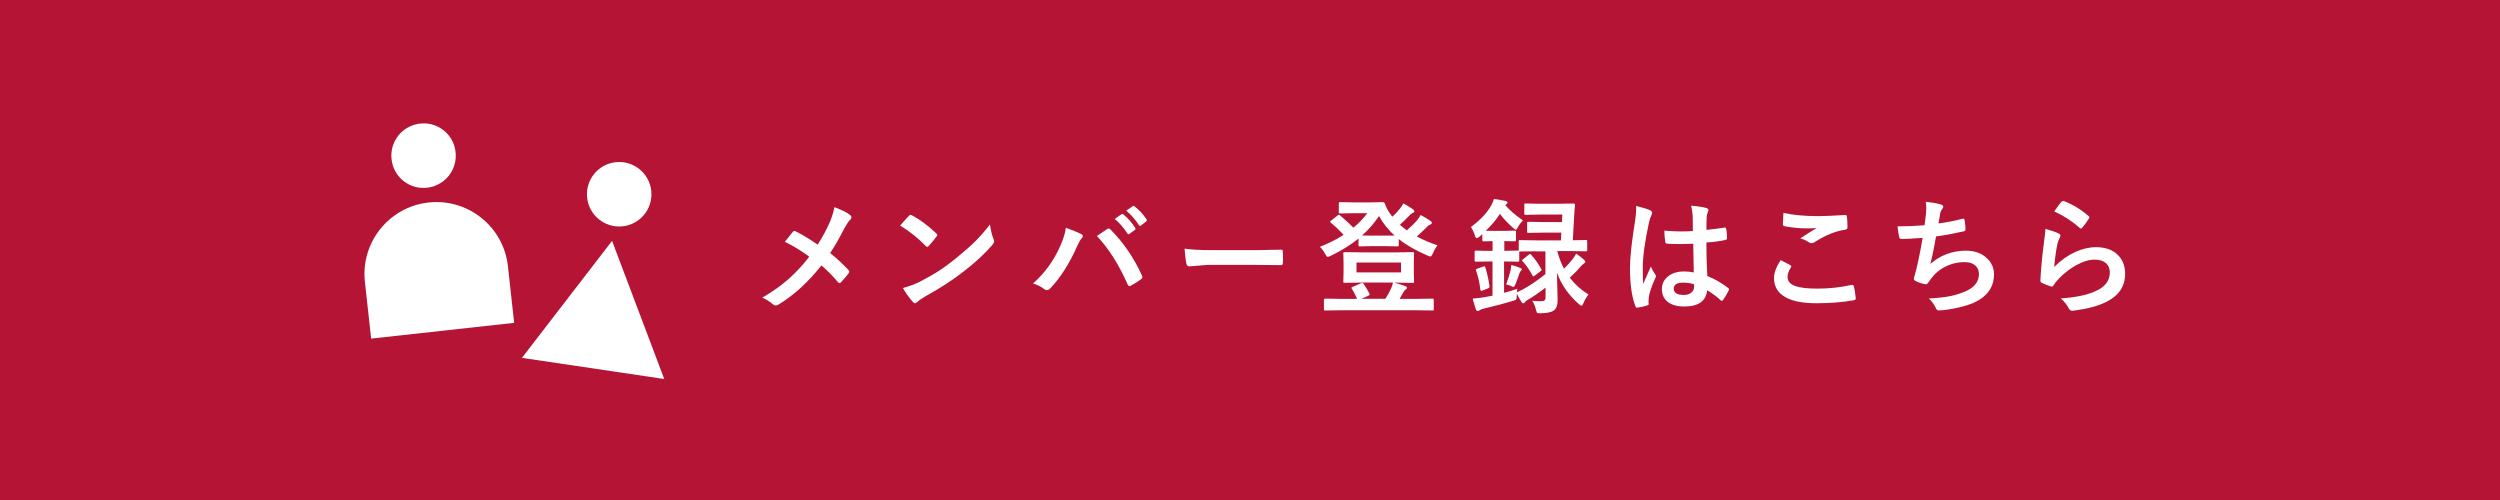 <?xml version="1.0" encoding="UTF-8"?>
<svg id="_レイヤー_2" data-name="レイヤー_2" xmlns="http://www.w3.org/2000/svg" width="400" height="80" viewBox="0 0 400 80">
  <defs>
    <style>
      .cls-1 {
        fill: #fff;
      }

      .cls-2 {
        fill: #b51435;
      }
    </style>
  </defs>
  <g id="design">
    <g>
      <rect class="cls-2" x="0" y="0" width="400" height="80"/>
      <g>
        <g>
          <path class="cls-1" d="M130.82,39.15c.69-1.05,1.33-2.24,1.92-3.54.38-.9.63-1.72.76-2.46,1.19.43,2.02.85,2.52,1.26.13.1.2.21.2.34,0,.17-.07.32-.22.44-.21.18-.51.63-.9,1.34-.91,1.76-1.67,3.08-2.28,3.96.91.71,1.89,1.61,2.94,2.71.08.1.12.19.12.28,0,.06-.03.14-.1.25-.27.35-.67.83-1.22,1.43-.07.09-.15.14-.24.14-.08,0-.18-.06-.27-.18-.83-.99-1.7-1.87-2.62-2.65-2.13,2.68-4.41,4.76-6.85,6.25-.17.1-.32.16-.46.16s-.27-.05-.38-.14c-.7-.58-1.3-.95-1.8-1.1,1.68-.98,3.13-2.01,4.35-3.1,1.09-.98,2.16-2.13,3.19-3.47-1.23-.92-2.53-1.71-3.9-2.38.73-.93,1.17-1.48,1.32-1.64.06-.07.13-.1.2-.1.06,0,.14.03.24.08,1.09.55,2.25,1.25,3.48,2.11Z"/>
          <path class="cls-1" d="M144.02,36.1c.33-.4.8-.92,1.4-1.56.08-.1.18-.16.28-.16.06,0,.15.03.26.1,1.24.66,2.52,1.61,3.82,2.84.12.12.18.21.18.28s-.04.16-.12.25c-.44.58-.85,1.08-1.24,1.5-.11.1-.19.16-.24.16-.06,0-.15-.05-.25-.16-1.22-1.26-2.58-2.34-4.08-3.26ZM144.46,46.08c1.07-.29,1.97-.62,2.71-1,1.29-.67,2.36-1.29,3.21-1.85.75-.49,1.6-1.11,2.54-1.88,1.34-1.09,2.41-2.02,3.19-2.81.75-.75,1.51-1.63,2.29-2.63.1.88.29,1.66.56,2.33.06.16.1.28.1.38,0,.15-.11.35-.32.61-1.17,1.36-2.7,2.77-4.6,4.24-1.65,1.3-3.67,2.6-6.04,3.92-.7.42-1.15.73-1.34.93-.14.13-.26.2-.36.2s-.22-.07-.34-.21c-.62-.7-1.15-1.44-1.6-2.23Z"/>
          <path class="cls-1" d="M165.28,45.36c1.88-1.66,3.32-3.65,4.34-5.96.54-1.21.84-2.2.91-2.96,1.12.4,1.94.74,2.47,1.02.16.07.24.18.24.32s-.07.27-.21.4c-.19.19-.42.6-.69,1.22-1.23,2.77-2.66,5.01-4.28,6.72-.18.2-.37.3-.57.3-.15,0-.3-.07-.46-.2-.44-.35-1.02-.64-1.76-.87ZM175.5,37.76c.22-.15.55-.37.99-.67.29-.2.49-.33.61-.41.1-.08.2-.12.28-.12.09,0,.19.05.3.16,2.06,2.07,3.74,4.52,5.02,7.34.05.09.08.19.08.28,0,.12-.06.22-.2.32-.46.36-1.02.72-1.66,1.05-.1.05-.18.07-.23.07-.12,0-.2-.08-.25-.24-1.41-3.2-3.06-5.79-4.93-7.78ZM178.37,35.02l1.06-.74s.08-.05.12-.05c.05,0,.11.03.19.09.68.53,1.31,1.24,1.89,2.14.04.06.06.11.06.15,0,.07-.04.12-.12.18l-.84.62c-.06.05-.11.07-.16.07-.06,0-.13-.04-.19-.13-.62-.95-1.29-1.72-2.02-2.31ZM180.22,33.7l1-.71c.05-.03.09-.05.13-.05.05,0,.1.03.18.09.77.59,1.41,1.27,1.9,2.06.04.06.06.11.06.17,0,.07-.04.13-.13.2l-.8.62c-.06.05-.11.07-.16.07-.06,0-.12-.04-.18-.13-.57-.89-1.23-1.66-2-2.3Z"/>
          <path class="cls-1" d="M189.52,39.78c1.04.16,2.48.24,4.32.24h6.45c.63,0,1.45,0,2.44-.03,1.27-.02,1.99-.03,2.16-.04h.1c.18,0,.26.09.26.28.02.31.03.62.03.95s0,.63-.03.94c0,.2-.09.3-.28.3h-.08c-2-.03-3.49-.04-4.46-.04h-7.2l-2.94.24c-.25,0-.41-.14-.46-.42-.12-.53-.22-1.34-.3-2.43Z"/>
          <path class="cls-1" d="M229.98,39.26c-.29.39-.53.81-.72,1.26-.14.34-.27.52-.38.52-.1,0-.25-.05-.46-.14-1.85-.79-3.39-1.67-4.62-2.65v.95c0,.1-.01.17-.04.19s-.08.03-.18.03l-1.98-.04h-2.06l-1.96.04c-.1,0-.17-.01-.19-.04s-.03-.08-.03-.18v-1.03c-1.23,1-2.72,1.93-4.48,2.78-.23.1-.39.16-.46.16-.1,0-.24-.17-.42-.52-.21-.41-.48-.78-.82-1.1,1.4-.55,2.67-1.19,3.8-1.91-.64-.7-1.31-1.34-2-1.9-.1-.08-.16-.15-.16-.21,0-.03.05-.09.16-.18l1.01-.8c.1-.08.18-.13.22-.13.04,0,.1.03.18.09.88.74,1.6,1.4,2.16,1.98.87-.72,1.6-1.5,2.22-2.32h-2.22l-2.1.04c-.12,0-.19-.01-.21-.04-.02-.02-.03-.07-.03-.16v-1.39c0-.1.02-.17.05-.19.03-.02.09-.03.2-.03l2.1.04h2.86l1.82-.04c.16,0,.27.08.34.24.23.64.53,1.22.92,1.72.05.09.15.21.28.37.49-.45.9-.88,1.2-1.28.18-.22.37-.5.56-.84.43.22.94.53,1.53.93.15.1.22.2.22.31,0,.13-.09.22-.26.28-.18.07-.41.26-.67.56-.5.53-.96.97-1.38,1.33.41.36.78.66,1.11.9.53-.46,1.08-.99,1.64-1.6.25-.33.44-.61.57-.86.55.29,1.06.6,1.55.92.16.11.24.22.24.34,0,.12-.09.22-.26.28-.22.08-.45.26-.69.54-.5.5-.99.95-1.46,1.36,1.08.57,2.19,1.04,3.32,1.41ZM217.82,40.38h5.56l2.64-.04c.11,0,.18.02.2.05.02.03.03.09.03.2l-.04,1.44v1.54l.04,1.44c0,.11-.01.18-.03.21s-.09.04-.19.04l-2.64-.04h-.29c.7.2,1.28.38,1.75.57.18.05.26.14.26.25,0,.11-.06.21-.2.28-.14.08-.26.24-.38.46l-.6,1.04h2.71l2.54-.04c.15,0,.22.07.22.2v1.48c0,.1-.02.17-.05.19-.02.02-.08.03-.18.03l-2.54-.04h-12.04l-2.54.04c-.1,0-.17-.01-.19-.04s-.03-.08-.03-.18v-1.48c0-.13.07-.2.21-.2l2.54.04h2.56c-.31-.69-.59-1.22-.84-1.6-.05-.07-.07-.13-.07-.17,0-.06.07-.11.21-.16l1.32-.57c.1-.04.17-.06.21-.06.08,0,.15.05.22.16.32.47.62.98.9,1.53.04.07.06.13.06.17,0,.07-.08.14-.25.21l-1.08.48h3.84c.34-.54.62-1.04.84-1.5.18-.36.31-.73.38-1.1h-5.08l-2.64.04c-.11,0-.18-.02-.2-.05-.02-.03-.03-.09-.03-.2l.04-1.44v-1.54l-.04-1.44c0-.12.01-.19.04-.21.03-.02.09-.03.19-.03l2.64.04ZM217.04,42v1.58h7.12v-1.58h-7.12ZM219.54,37.7h2.06c.81,0,1.32,0,1.52-.02-1-.91-1.83-1.94-2.48-3.11-.78,1.15-1.68,2.19-2.71,3.11.19.01.72.02,1.6.02Z"/>
          <path class="cls-1" d="M245.09,48.12c.53.05,1,.08,1.4.08.33,0,.55-.05.66-.16.09-.09.14-.24.14-.46v-1.56c-1.11.85-2.04,1.49-2.8,1.92-.27.16-.44.3-.52.42-.07.12-.15.18-.24.18s-.18-.05-.25-.16c-.21-.31-.47-.76-.78-1.37-.01.07-.02.18-.02.32-.01.34-.05.54-.11.6-.05.05-.21.12-.5.21-1.45.44-2.98.85-4.6,1.22-.33.08-.57.17-.7.26s-.24.14-.32.14c-.15,0-.25-.09-.31-.26-.21-.62-.38-1.19-.51-1.72.66-.06,1.25-.13,1.77-.21.68-.12,1.14-.21,1.4-.26v-5.48h-.56l-2.06.04c-.12,0-.19-.01-.21-.04-.02-.03-.03-.09-.03-.19v-1.32c0-.1.02-.17.05-.19.03-.02.09-.03.2-.03l2.06.04h.56v-1.56c-.41,0-.77.02-1.09.03-.21,0-.32,0-.32,0-.11,0-.18-.01-.2-.04-.02-.03-.03-.1-.03-.2v-.9l-.46.4c-.18.16-.32.23-.42.23-.12,0-.22-.15-.32-.44-.14-.46-.34-.91-.62-1.34,1.49-1.1,2.57-2.25,3.24-3.44.22-.42.37-.76.44-1.04.54.05,1.16.16,1.86.32.2.04.3.12.3.24,0,.1-.07.2-.21.31l-.13.1c.59.74,1.53,1.56,2.82,2.46-.32.32-.58.66-.78,1.03-.16.31-.28.46-.35.46-.08,0-.22-.09-.43-.28-.9-.8-1.61-1.55-2.12-2.26-.64.98-1.4,1.88-2.27,2.7.18.01.62.02,1.33.02h1.6l1.66-.04c.12,0,.19.01.21.04.03.03.04.09.04.19v1.24c0,.11-.02.18-.05.21-.03.02-.09.03-.2.03l-1.62-.04v1.56h.12l2.06-.04h.13v-1.45c0-.1.01-.17.04-.19s.08-.03.18-.03l2.64.04h3.89l.06-1.24h-2.96l-2.29.04c-.1,0-.17-.01-.19-.04s-.03-.08-.03-.18v-1.33c0-.1.01-.17.04-.19s.08-.03.18-.03l2.29.04h3.06l.06-1.2h-3.61l-2.25.04c-.1,0-.17-.01-.19-.04s-.03-.08-.03-.18v-1.37c0-.1.01-.17.04-.19s.08-.03.18-.03l2.25.04h3.15l2.25-.04c.16,0,.24.06.24.18v.07c-.03.23-.05.53-.08.9-.03.42-.04.67-.05.75l-.22,3.98,2.06-.04c.12,0,.19.01.21.04.02.03.03.08.03.18v1.37c0,.1-.02.17-.05.19-.03.02-.09.03-.2.03l-2.64-.04h-1.9c.3,1.11.66,2.05,1.08,2.82.58-.56,1.07-1.11,1.48-1.66.2-.27.35-.53.46-.76.39.27.82.6,1.28,1,.13.14.2.25.2.34,0,.08-.09.17-.26.28-.19.12-.37.29-.56.52-.4.5-.96,1.07-1.68,1.72.8,1.05,1.8,1.95,3,2.69-.32.38-.59.85-.82,1.4-.11.27-.21.4-.29.4-.09,0-.22-.08-.4-.24-1.66-1.44-2.84-3.12-3.54-5.06l.11,4.4c0,.83-.22,1.4-.66,1.7-.39.25-1.08.38-2.06.4h-.24c-.2,0-.32-.04-.37-.13-.03-.05-.08-.21-.15-.48-.12-.52-.32-.99-.6-1.42ZM237.65,42.78c.31,1,.53,2,.67,3.02,0,.05,0,.08,0,.09,0,.1-.08.19-.24.25l-.86.34c-.11.04-.19.06-.23.06-.06,0-.11-.06-.13-.18-.12-1.07-.35-2.08-.68-3.03-.03-.07-.04-.12-.04-.16,0-.07.09-.14.26-.2l.9-.32c.1-.03.16-.05.2-.05.06,0,.11.06.15.17ZM245.82,40.2l-2.64.04h-.1v1.4c0,.11-.02.18-.05.2-.03.02-.09.03-.2.03l-2.06-.04h-.12v5.02c.59-.15,1.29-.36,2.12-.64-.03.13-.05.32-.08.57l.9-.44c1.08-.57,2.31-1.4,3.68-2.48v-3.64h-1.46ZM240.99,45.5c.32-.84.56-1.63.73-2.36.03-.16.06-.41.09-.74.58.14,1.06.3,1.46.48.15.06.22.13.22.21,0,.08-.04.16-.12.22-.1.07-.19.21-.26.42-.18.57-.39,1.15-.64,1.74-.12.29-.22.44-.31.44-.06,0-.21-.05-.43-.16-.17-.09-.41-.17-.73-.24ZM245,40.78c.6.67,1.13,1.41,1.58,2.23.05.07.08.13.08.17,0,.06-.06.14-.2.23l-.88.67c-.14.1-.22.15-.24.15-.05,0-.1-.06-.16-.18-.46-.86-.98-1.61-1.56-2.25-.06-.06-.09-.1-.09-.14,0-.05.06-.11.19-.21l.88-.7c.1-.08.17-.12.21-.12.04,0,.1.05.2.14Z"/>
          <path class="cls-1" d="M261.76,32.94c1.12.28,1.88.52,2.28.71.2.11.3.24.3.4,0,.11-.05.26-.14.44-.11.19-.23.56-.36,1.1-.66,3.05-1,5.48-1,7.29,0,1.15.02,2,.06,2.56.1-.22.32-.71.65-1.46.24-.53.44-.97.59-1.33.23.54.47.96.7,1.26.08.1.12.19.12.28s-.04.2-.12.32c-.59,1.31-.93,2.32-1.03,3.04-.03.23-.05.43-.05.62,0,.12,0,.27.03.45v.04c0,.09-.08.16-.24.21-.36.13-.86.24-1.49.34-.06.02-.12.03-.16.03-.1,0-.18-.09-.24-.26-.57-1.46-.86-3.49-.86-6.1,0-1.69.27-4.22.82-7.59.11-.77.17-1.37.17-1.8,0-.2,0-.39-.03-.56ZM271,43.58c-.03-1.1-.05-2.63-.08-4.58-.94.03-1.67.05-2.2.05-.72,0-1.36-.02-1.92-.06-.22,0-.34-.09-.35-.26-.1-.56-.15-1.17-.15-1.83.89.08,1.77.13,2.67.13.62,0,1.26-.02,1.89-.07l-.02-2.1c-.02-.69-.11-1.34-.26-1.95,1.09.09,1.89.21,2.42.37.24.07.36.19.36.34,0,.05-.04.16-.12.34-.08.2-.14.43-.17.7-.03.45-.04,1.16-.04,2.12.89-.08,1.84-.2,2.84-.36.05-.01.09-.02.13-.02.1,0,.16.08.2.25.08.36.12.84.12,1.43,0,.18-.07.28-.22.3-.7.18-1.73.32-3.08.42,0,1.97.05,3.75.15,5.36,1.21.49,2.32,1.13,3.32,1.91.1.07.16.14.16.21,0,.04-.02.1-.06.2-.31.61-.61,1.12-.92,1.54-.06.08-.13.12-.19.12-.05,0-.11-.03-.18-.1-.62-.59-1.34-1.12-2.16-1.6-.17,1.73-1.39,2.6-3.66,2.6-1.22,0-2.14-.28-2.77-.85-.54-.49-.81-1.14-.81-1.94,0-.88.37-1.59,1.12-2.13.64-.46,1.44-.69,2.38-.69.55,0,1.08.05,1.59.16ZM271.04,45.48c-.55-.18-1.13-.26-1.74-.26-1,0-1.5.32-1.5.96,0,.67.54,1.01,1.62,1.01.52,0,.94-.14,1.25-.43.26-.24.39-.53.39-.87,0-.16,0-.3-.02-.4Z"/>
          <path class="cls-1" d="M284.9,41.62c.51.26,1.03.53,1.54.8.1.06.16.12.16.2,0,.05-.02.1-.06.17-.35.53-.53,1.04-.53,1.52,0,.68.41,1.17,1.24,1.46.76.27,1.92.41,3.51.41,1.85,0,3.66-.19,5.42-.58.07-.01.13-.02.18-.02.13,0,.21.07.24.21.16.59.26,1.24.32,1.95v.04c0,.14-.11.22-.34.26-1.75.32-3.74.48-5.97.48-2.37,0-4.13-.39-5.28-1.18-1-.68-1.49-1.64-1.49-2.86,0-.81.35-1.76,1.06-2.86ZM285.34,34.06c1.46.34,3.33.52,5.62.52.92,0,2.33-.06,4.24-.18h.06c.14,0,.22.08.24.22.06.51.1,1.07.1,1.7,0,.26-.11.4-.34.42-1.57.23-3.2.9-4.89,1.98-.16.12-.33.18-.51.18-.14,0-.28-.04-.42-.12-.45-.3-.91-.51-1.4-.64,1.09-.71,1.96-1.26,2.62-1.66-.29.04-.84.06-1.64.06-1.06,0-2.23-.11-3.5-.34-.18-.04-.26-.16-.26-.37s.03-.8.09-1.77Z"/>
          <path class="cls-1" d="M307.92,36.08c.06-.37.14-.98.24-1.84.03-.36.05-.68.05-.95,0-.34-.03-.68-.09-1,1.05.11,1.85.25,2.4.42.27.08.4.21.4.36,0,.09-.05.2-.14.32-.18.23-.3.47-.34.73-.14.74-.23,1.29-.28,1.64,1.39-.2,2.64-.44,3.76-.74.1-.03.17-.04.21-.04.11,0,.18.08.21.24.09.53.14,1.03.14,1.47,0,.18-.08.29-.24.32-1.73.38-3.22.66-4.47.82-.27,1.59-.57,3.06-.92,4.4,1.62-1.41,3.53-2.12,5.73-2.12,1.4,0,2.53.42,3.38,1.26.72.7,1.08,1.54,1.08,2.52,0,1.73-.76,3.07-2.29,4.04-1.08.7-2.78,1.24-5.1,1.6-.58.09-1.07.14-1.47.14-.2,0-.37-.16-.5-.48-.29-.59-.65-1.07-1.08-1.43,1.52-.09,2.7-.22,3.54-.4.7-.15,1.44-.38,2.21-.69,1.52-.63,2.28-1.57,2.28-2.82,0-.59-.21-1.06-.64-1.42-.41-.33-.95-.49-1.63-.49-1.14,0-2.21.26-3.2.77-.85.44-1.53,1.01-2.06,1.71l-.56.76c-.12.2-.23.3-.33.3h-.05c-.44-.04-.94-.19-1.5-.44-.29-.13-.44-.26-.44-.4,0-.11.03-.24.08-.4.06-.23.15-.54.26-.95.35-1.4.71-3.14,1.06-5.23-1.63.12-2.75.18-3.36.18-.21,0-.34-.09-.38-.28-.09-.36-.19-.94-.28-1.74,1.35,0,2.8-.06,4.34-.18Z"/>
          <path class="cls-1" d="M327.27,36.62c1.07.31,1.77.55,2.08.72.21.1.32.22.32.38,0,.09-.03.19-.1.3-.19.34-.32.69-.4,1.05-.23,1.2-.4,2.41-.49,3.64,1.03-1.04,2.15-1.84,3.35-2.39,1.12-.51,2.23-.77,3.34-.77,1.54,0,2.73.44,3.57,1.33.72.75,1.08,1.74,1.08,2.95,0,1.98-1.01,3.47-3.02,4.48-1.28.64-2.98,1.1-5.13,1.38-.14.02-.24.03-.31.03-.21,0-.37-.09-.49-.28-.42-.76-.88-1.33-1.36-1.7,2.32-.14,4.16-.52,5.5-1.12,1.58-.68,2.36-1.68,2.36-3.02,0-.64-.21-1.14-.63-1.51-.42-.36-1.01-.55-1.77-.55-.93,0-1.94.31-3.03.92-.94.53-1.86,1.23-2.73,2.12-.33.34-.62.71-.86,1.1-.07.12-.15.18-.24.18-.05,0-.12-.01-.21-.04-.56-.19-1.01-.37-1.36-.54-.19-.07-.28-.21-.28-.4.1-2.01.31-4.16.62-6.46.12-.91.19-1.51.19-1.81ZM328.67,33.84c.51-.76.9-1.28,1.18-1.56.08-.08.17-.13.25-.13.04,0,.08,0,.13.02,1.43.56,2.73,1.35,3.93,2.38.09.08.14.15.14.22,0,.05-.03.12-.1.23-.3.49-.64.96-1.03,1.41-.08.1-.16.16-.21.16-.07,0-.15-.05-.24-.14-1.25-1.09-2.6-1.96-4.04-2.6Z"/>
        </g>
        <g>
          <g>
            <path class="cls-1" d="M68.22,19.76c-3.69-.29-6.45,3.16-5.37,6.7.6,1.98,2.41,3.43,4.47,3.59,3.69.29,6.45-3.16,5.37-6.7-.6-1.98-2.41-3.43-4.47-3.59Z"/>
            <path class="cls-1" d="M69.69,32.34h0c6.35,0,11.51,5.16,11.51,11.51v9.13h-23.02v-9.13c0-6.35,5.16-11.51,11.51-11.51Z" transform="translate(-4.25 7.89) rotate(-6.29)"/>
          </g>
          <g>
            <circle class="cls-1" cx="99.07" cy="31.08" r="5.16"/>
            <polygon class="cls-1" points="106.28 60.64 83.51 57.26 97.93 38.54 106.28 60.64"/>
          </g>
        </g>
      </g>
    </g>
  </g>
</svg>